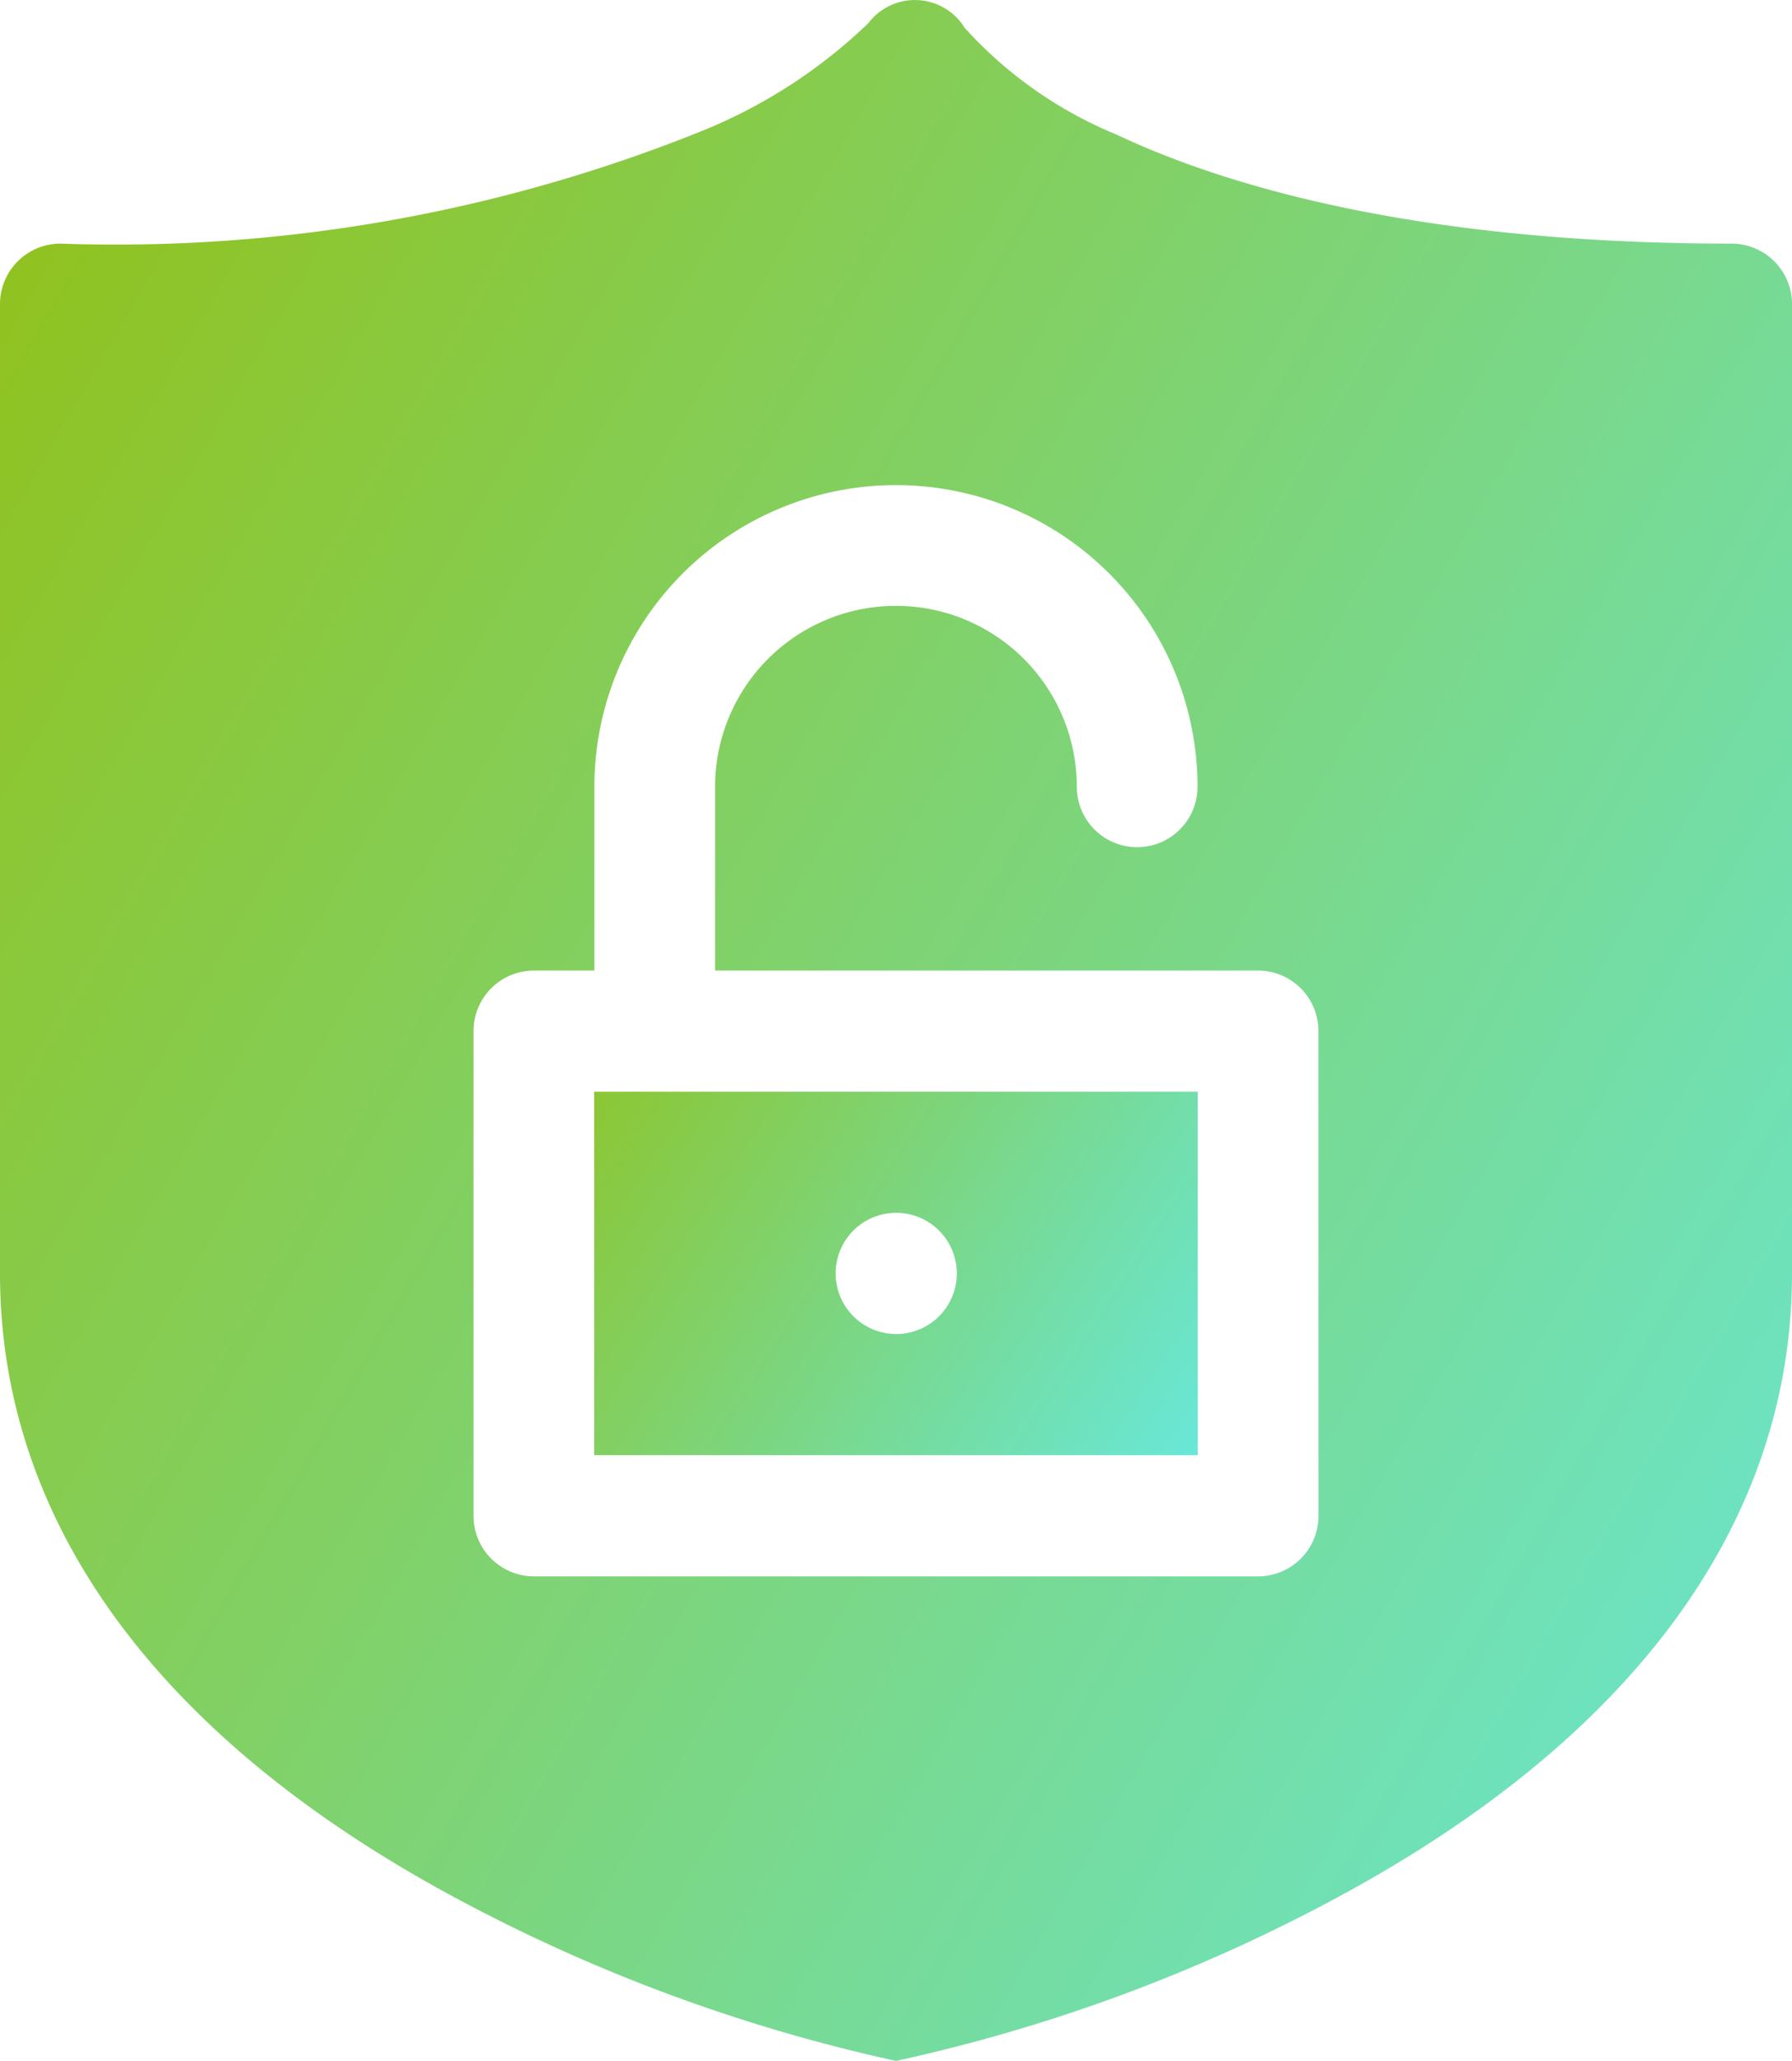 <svg xmlns="http://www.w3.org/2000/svg" xmlns:xlink="http://www.w3.org/1999/xlink" width="31.982" height="36.766" viewBox="0 0 31.982 36.766">
  <defs>
    <linearGradient id="linear-gradient" x1="1.333" y1="1" x2="0.017" y2="0.14" gradientUnits="objectBoundingBox">
      <stop offset="0" stop-color="#60efff"/>
      <stop offset="1" stop-color="#90c322"/>
    </linearGradient>
  </defs>
  <g id="cyber-security_3_" data-name="cyber-security (3)" transform="translate(-0.5)">
    <path id="Path_63851" data-name="Path 63851" d="M148.191,277.695h10.771v-6.484H148.191Zm5.386-4.323a1.081,1.081,0,1,1-1.077,1.081A1.079,1.079,0,0,1,153.577,273.372Zm0,0" transform="translate(-137.086 -251.736)" fill="url(#linear-gradient)"/>
    <path id="Path_63852" data-name="Path 63852" d="M31.405,4.346c-5.673,0-9.107-1.06-10.989-1.95a7.477,7.477,0,0,1-2.7-1.9A1.042,1.042,0,0,0,16,.411a9.326,9.326,0,0,1-3.042,1.953A28.011,28.011,0,0,1,1.577,4.346,1.079,1.079,0,0,0,.5,5.427V22.717c0,4.4,2.774,8.23,8.021,11.081a30.242,30.242,0,0,0,7.97,2.967,30.066,30.066,0,0,0,7.97-2.967c5.247-2.852,8.021-6.684,8.021-11.081V5.427A1.079,1.079,0,0,0,31.405,4.346ZM24.031,27.04a1.079,1.079,0,0,1-1.077,1.081H10.028A1.079,1.079,0,0,1,8.951,27.04V18.394a1.079,1.079,0,0,1,1.077-1.08h1.08V14.036a5.382,5.382,0,0,1,10.764,0,1.077,1.077,0,1,1-2.154,0,3.228,3.228,0,0,0-6.456,0v3.278h9.691a1.079,1.079,0,0,1,1.077,1.08Zm0,0" fill="url(#linear-gradient)"/>
  </g>
</svg>
